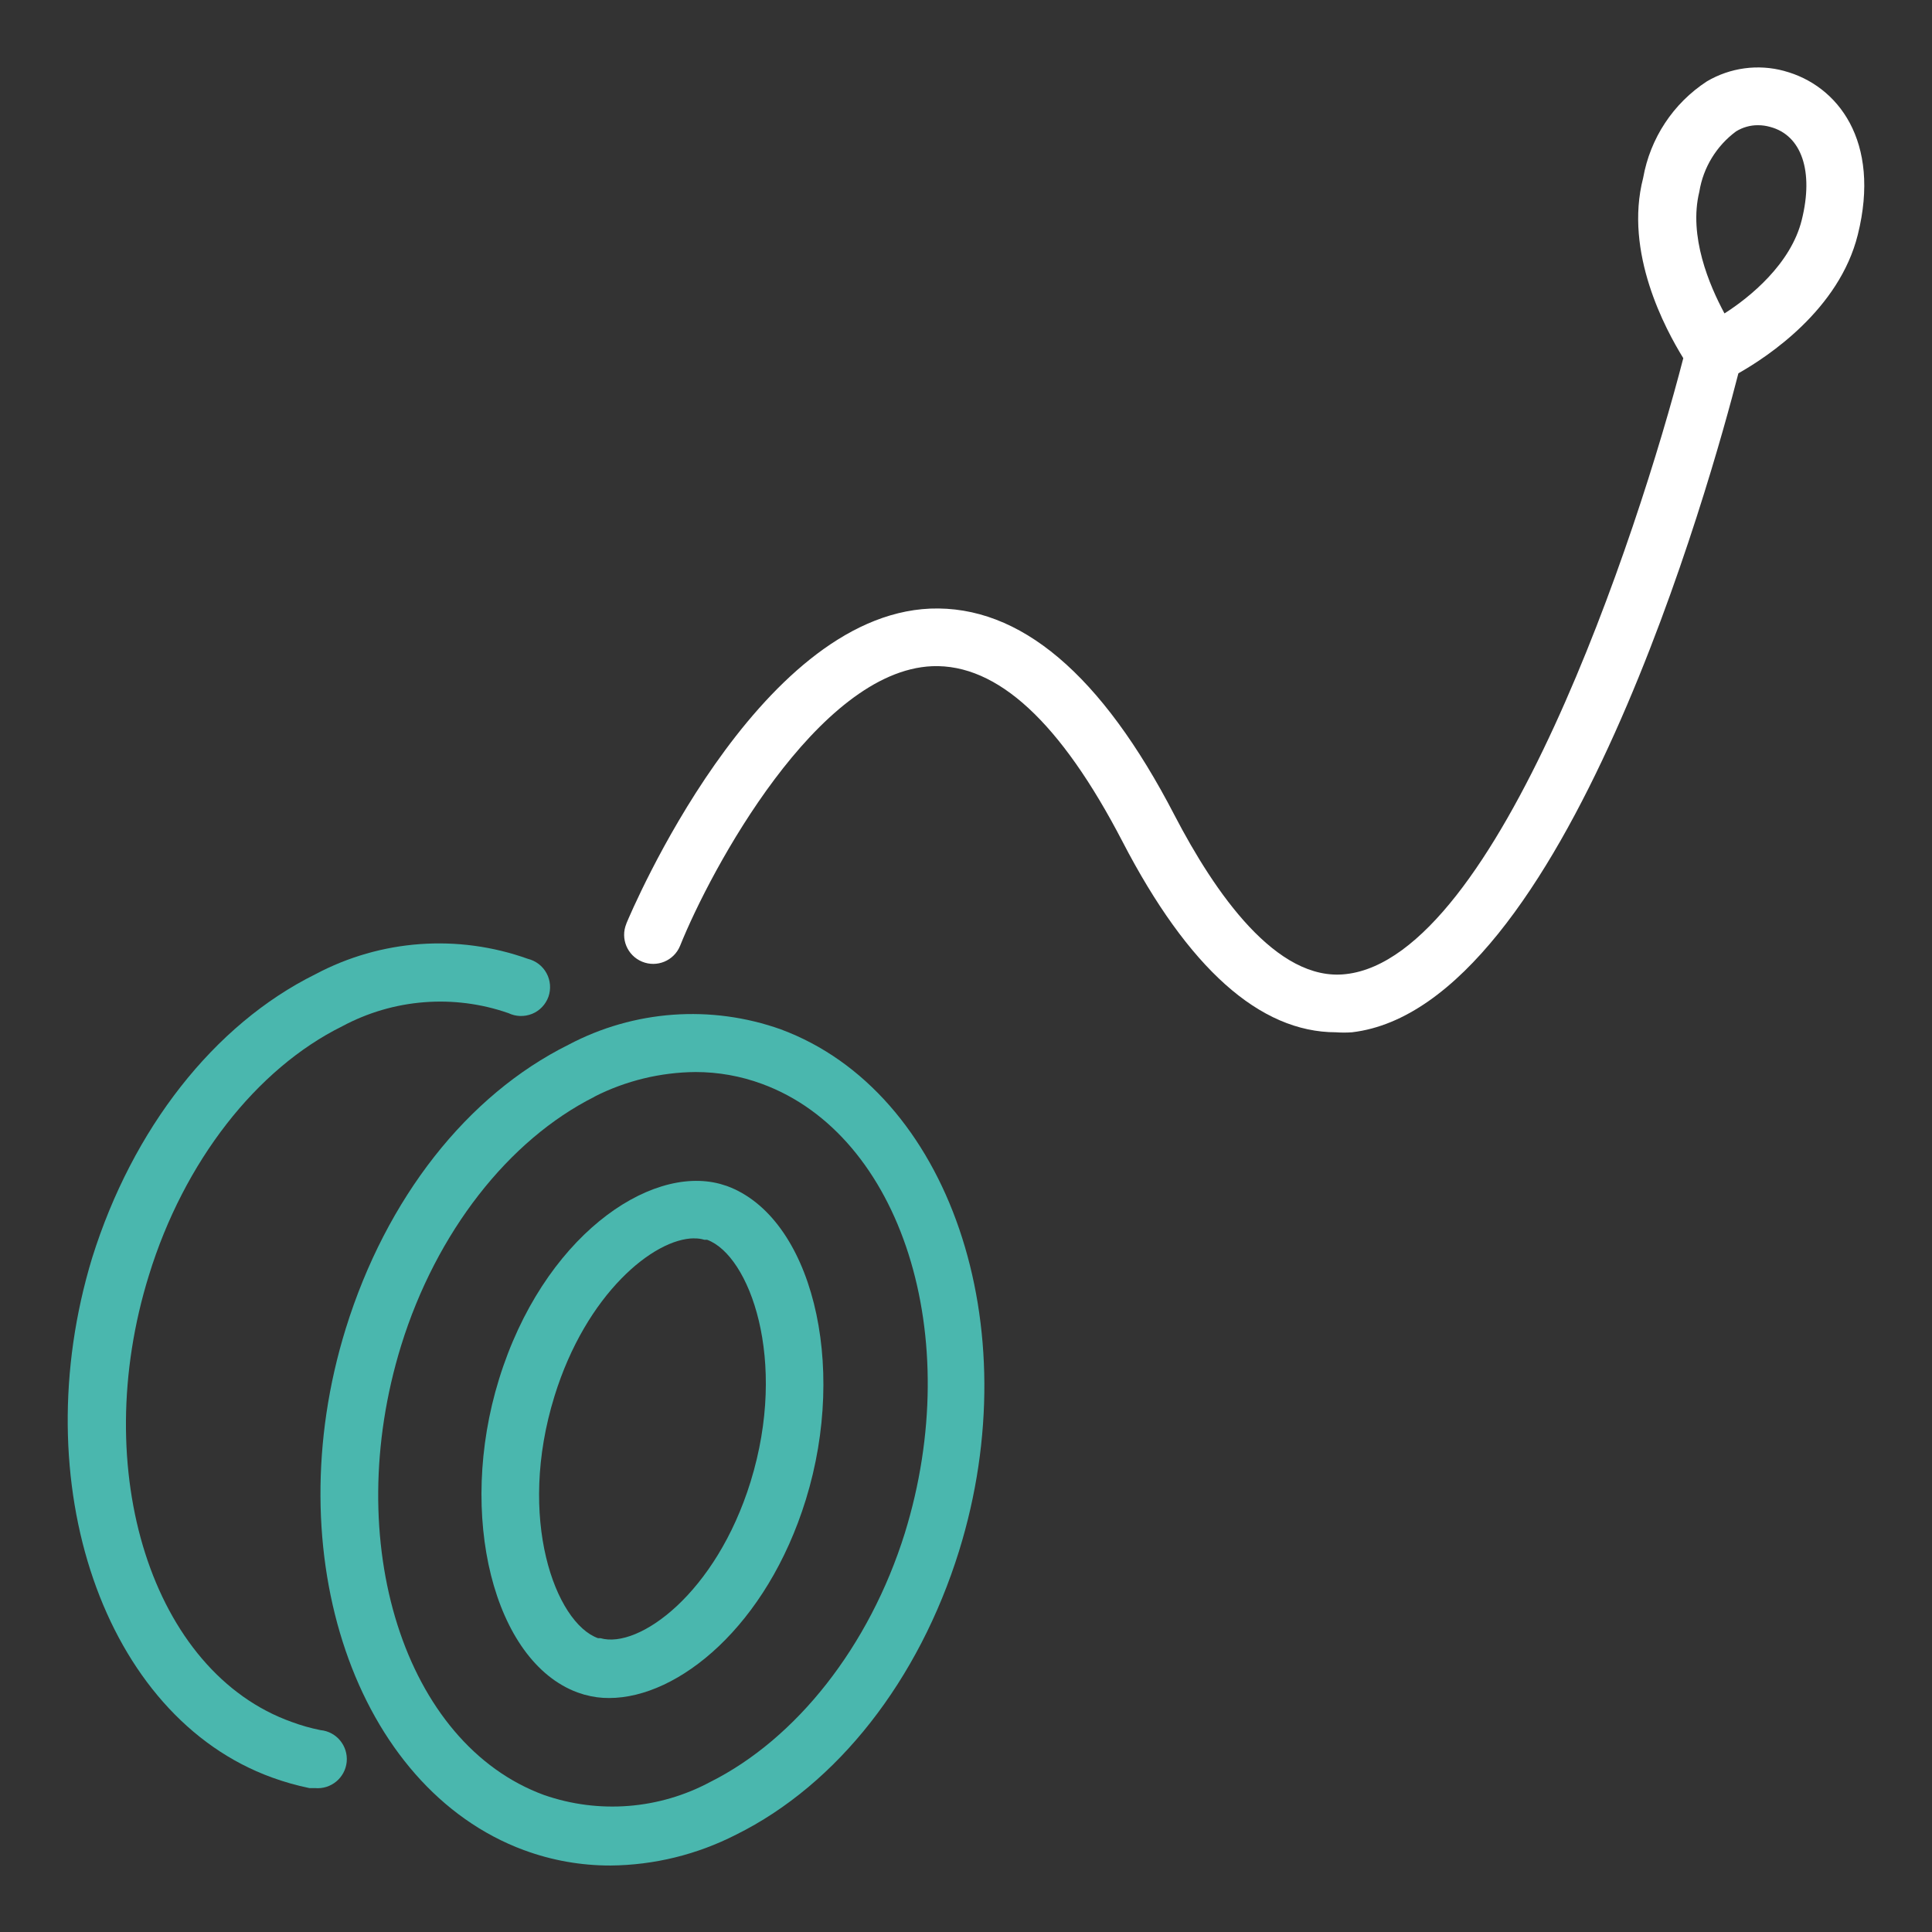 <svg width="100" height="100" viewBox="0 0 100 100" fill="none" xmlns="http://www.w3.org/2000/svg">
<rect x="0" y="0" width="100" height="100" fill="#333333" stroke="none"/>
<path d="M17.898 68.762C14.277 80.442 18.417 92.532 27.116 95.762H27.12C28.554 96.293 30.069 96.562 31.601 96.559C33.862 96.539 36.085 95.992 38.101 94.961C43.351 92.359 47.561 86.961 49.64 80.281C53.261 68.609 49.12 56.511 40.421 53.281C36.804 51.992 32.812 52.281 29.421 54.078C24.191 56.679 20 62 17.898 68.762L17.898 68.762ZM30.769 56.762C32.39 55.938 34.183 55.504 35.999 55.488C37.171 55.488 38.339 55.695 39.441 56.102C46.659 58.75 49.98 69.18 46.831 79.363C44.999 85.219 41.218 90 36.77 92.23C34.121 93.652 31 93.898 28.16 92.91C20.93 90.261 17.621 79.82 20.762 69.648C22.578 63.789 26.321 59 30.77 56.769L30.769 56.762Z" fill="#4AB7AE"/>
<path d="M29.89 87.6L30.261 87.721V87.717C30.671 87.834 31.101 87.893 31.531 87.889C35.12 87.889 39.691 84.151 41.711 77.619C43.89 70.568 42 62.998 37.629 61.389L37.277 61.28C33.586 60.28 28.097 64.049 25.828 71.389C23.648 78.428 25.551 85.998 29.89 87.6L29.89 87.6ZM28.699 72.268C30.339 66.96 33.847 64.096 35.937 64.096L35.941 64.1C36.117 64.096 36.292 64.12 36.46 64.171H36.601C38.792 64.979 40.8 70.382 38.851 76.691C37.062 82.472 33.062 85.362 31.081 84.792H30.953C28.749 83.999 26.738 78.589 28.699 72.269L28.699 72.268Z" fill="#4AB7AE"/>
<path d="M14.07 92C14.703 92.231 15.352 92.414 16.012 92.551H16.301C17.129 92.629 17.863 92.023 17.945 91.195C18.023 90.367 17.418 89.629 16.59 89.551C16.082 89.449 15.586 89.309 15.102 89.129C7.879 86.559 4.558 76.129 7.711 66C9.519 60.129 13.27 55.32 17.711 53.121C20.359 51.699 23.48 51.449 26.32 52.441C26.703 52.625 27.148 52.636 27.543 52.476C27.937 52.316 28.242 51.992 28.387 51.593C28.527 51.191 28.492 50.746 28.289 50.374C28.086 49.999 27.734 49.73 27.32 49.628C23.703 48.335 19.711 48.624 16.32 50.429C11.07 53.031 6.859 58.429 4.769 65.109C1.23 76.738 5.371 88.839 14.07 92L14.07 92Z" fill="#4AB7AE"/>
<path d="M92.349 3.672C90.998 3.305 89.556 3.5 88.349 4.211C86.603 5.348 85.412 7.16 85.049 9.211C84.049 13.07 86.209 17.051 87.127 18.539C84.767 27.68 77.517 49.539 69.666 50.419C66.064 50.84 62.865 46.18 60.795 42.2C57.014 34.899 52.795 31.321 48.147 31.501C39.147 31.891 32.686 47.161 32.417 47.81H32.421C32.1 48.579 32.467 49.458 33.233 49.775C34.003 50.095 34.882 49.728 35.198 48.962C36.788 45.001 42.319 34.732 48.249 34.482C51.628 34.353 54.897 37.392 58.1 43.56C61.499 50.119 65.21 53.431 69.151 53.431H69.147C69.425 53.451 69.702 53.451 69.979 53.431C80.979 52.142 88.581 24.79 89.979 19.322C91.499 18.463 95.198 16.021 96.159 12.15C97.37 7.303 95.12 4.412 92.35 3.674L92.349 3.672ZM93.259 11.383C92.701 13.652 90.58 15.383 89.259 16.223C88.478 14.773 87.388 12.223 87.959 9.914V9.91C88.162 8.668 88.845 7.551 89.857 6.801C90.201 6.59 90.595 6.477 90.998 6.481C91.213 6.481 91.424 6.512 91.627 6.57C93.248 7 93.888 8.859 93.26 11.379L93.259 11.383Z" fill="white"/>
</svg>
